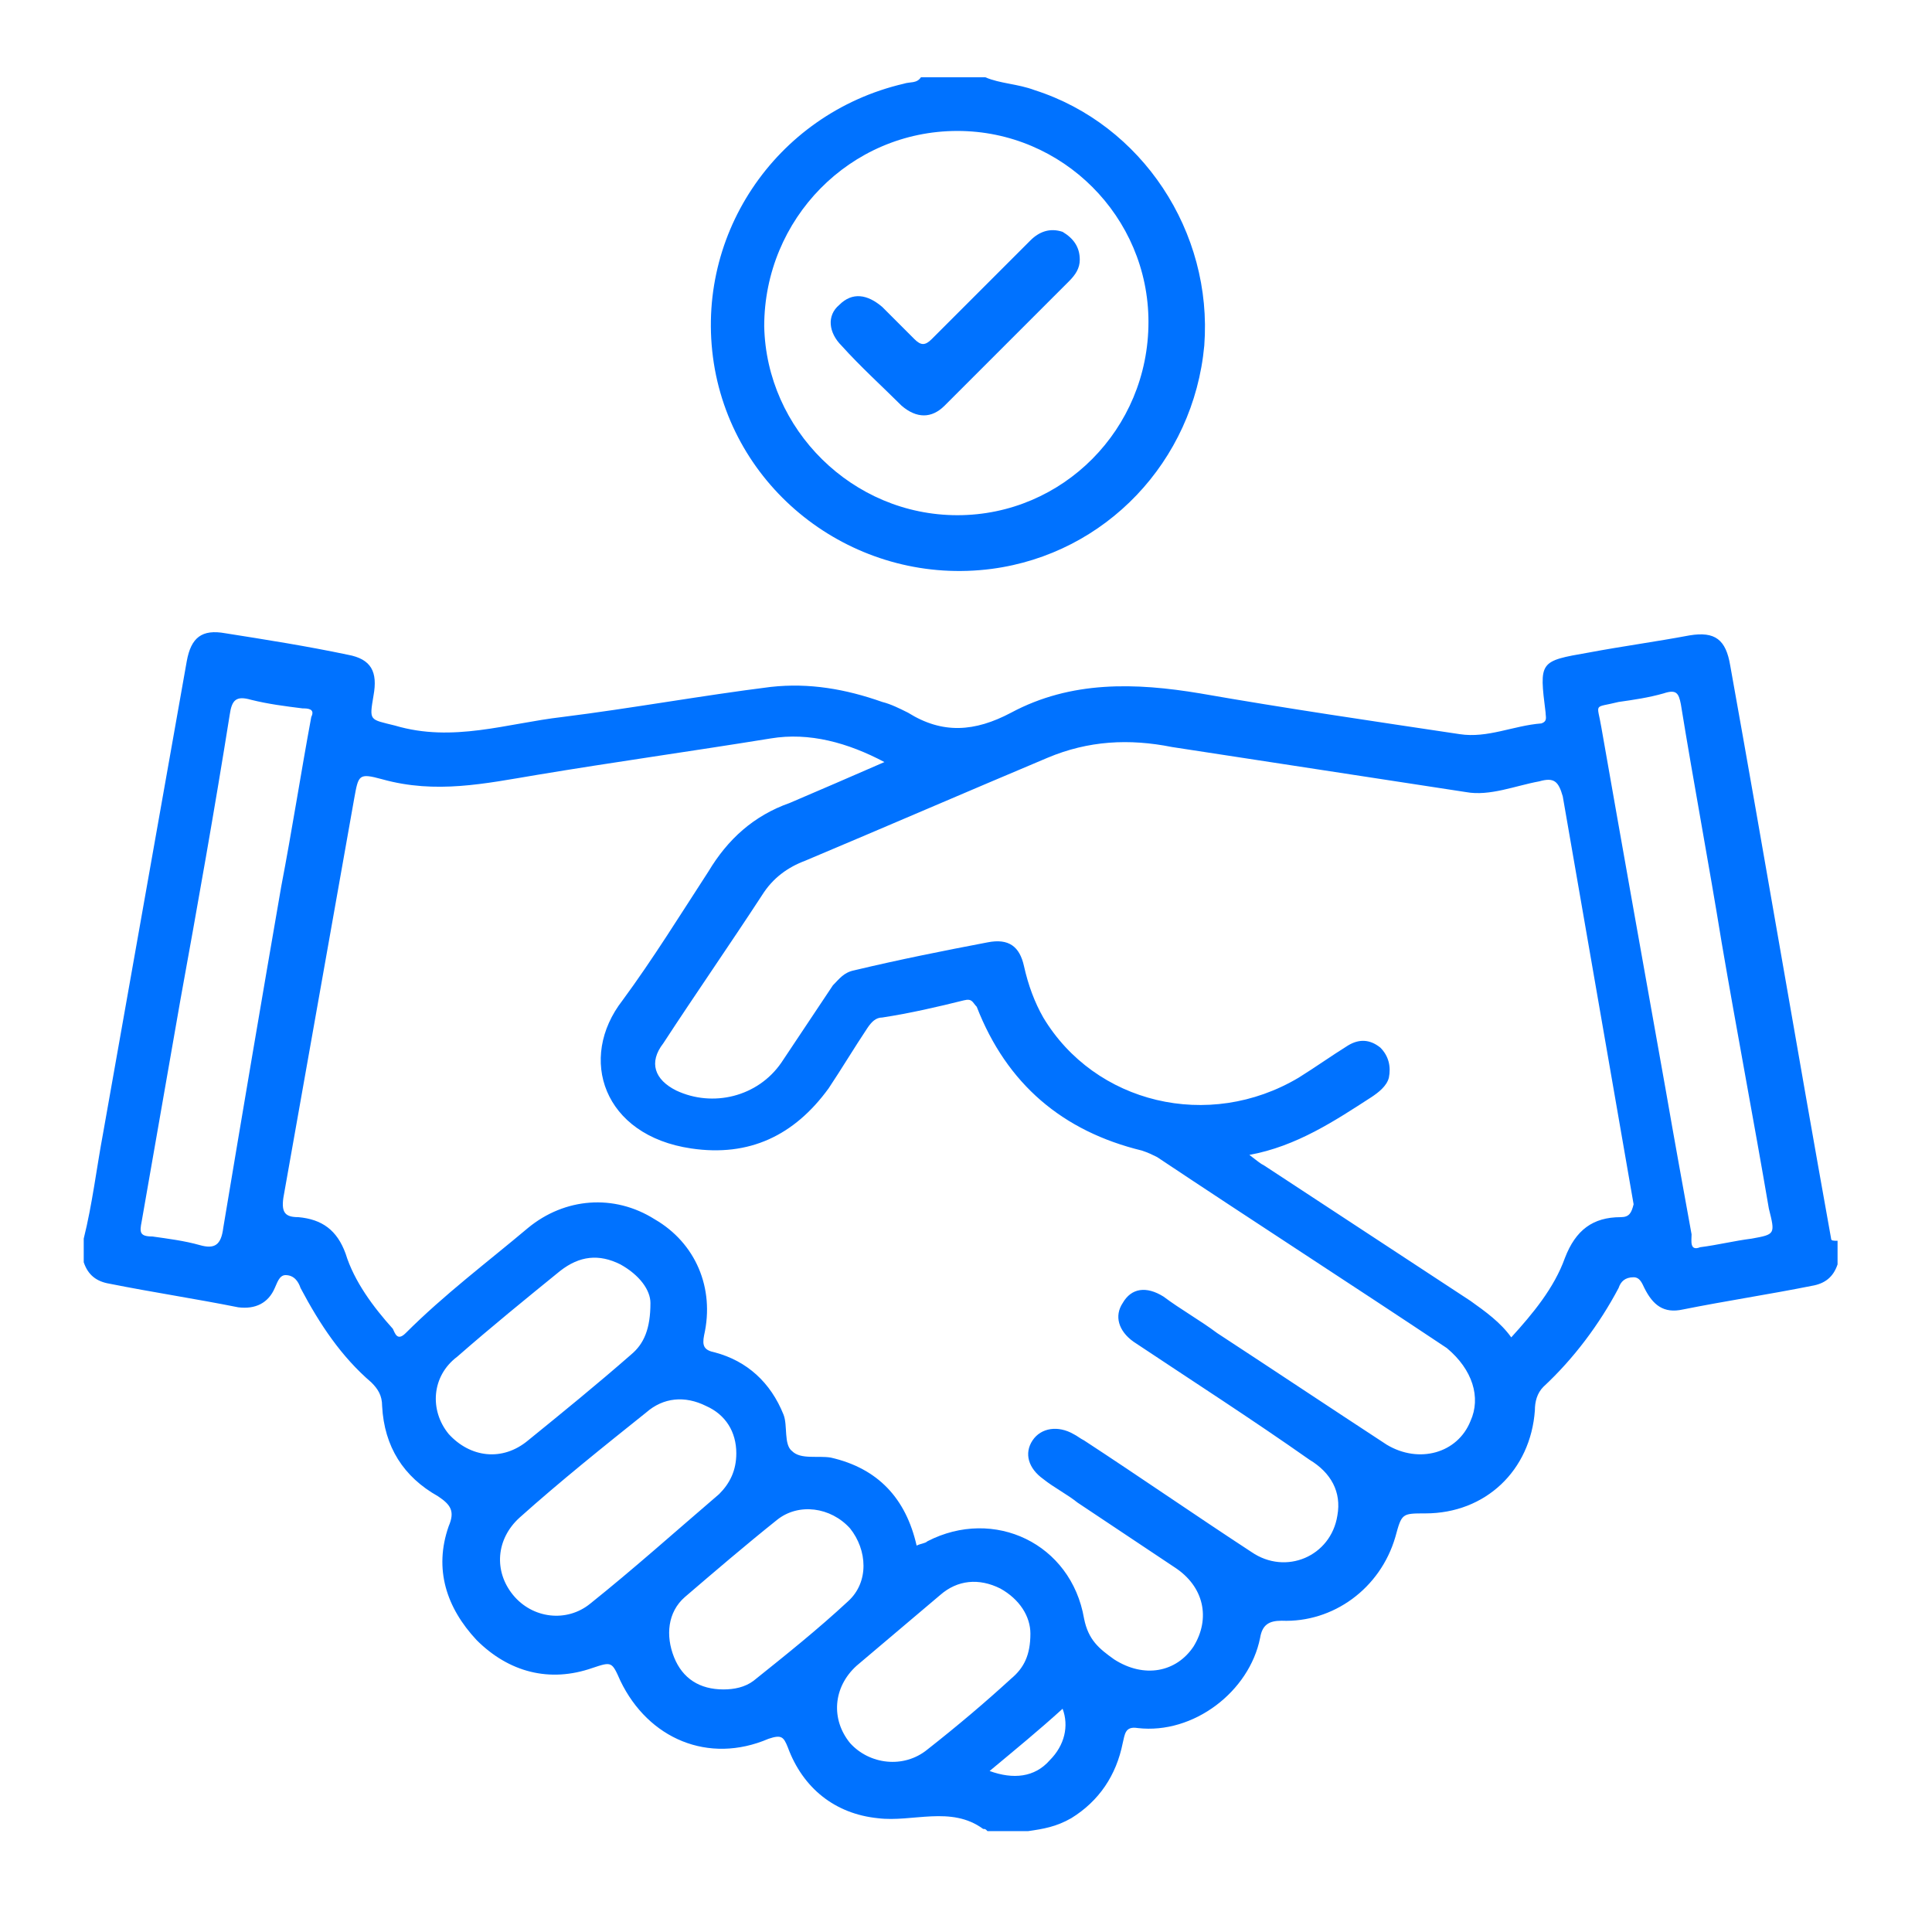 <?xml version="1.0" encoding="utf-8"?>
<!-- Generator: Adobe Illustrator 26.3.1, SVG Export Plug-In . SVG Version: 6.00 Build 0)  -->
<svg version="1.1" id="Calque_1" xmlns="http://www.w3.org/2000/svg" xmlns:xlink="http://www.w3.org/1999/xlink" x="0px" y="0px"
	 viewBox="0 0 90 90" style="enable-background:new 0 0 90 90;" xml:space="preserve">
<style type="text/css">
	.st0{fill:#0072FF;}
</style>
<g>
	<path class="st0" d="M85.3,57.7c-1.6-8.9-3.1-17.8-4.7-26.7c-0.2-1.2-0.7-1.6-1.9-1.4c-1.6,0.3-3.1,0.5-4.7,0.8
		c-2.3,0.4-2.3,0.4-2,2.8c0,0.2,0.1,0.4-0.2,0.5c-1.3,0.1-2.5,0.7-3.8,0.5c-4-0.6-8.1-1.2-12.1-1.9c-3-0.5-6-0.6-8.8,0.9
		c-1.7,0.9-3.2,1-4.8,0c-0.4-0.2-0.8-0.4-1.2-0.5c-1.7-0.6-3.4-0.9-5.2-0.7c-3.2,0.4-6.5,1-9.7,1.4c-2.6,0.3-5.1,1.2-7.8,0.4
		c-1.2-0.3-1.2-0.2-1-1.4c0.2-1.1-0.1-1.7-1.2-1.9c-1.9-0.4-3.8-0.7-5.7-1c-1.1-0.2-1.6,0.2-1.8,1.3c-1.3,7.3-2.6,14.7-3.9,22
		c-0.3,1.6-0.5,3.3-0.9,4.9c0,0.4,0,0.7,0,1.1c0.2,0.6,0.6,0.9,1.2,1c2,0.4,4,0.7,6,1.1c0.8,0.1,1.4-0.2,1.7-0.9
		c0.1-0.2,0.2-0.6,0.5-0.6c0.4,0,0.6,0.3,0.7,0.6c0.9,1.7,1.9,3.2,3.3,4.4c0.3,0.3,0.5,0.6,0.5,1.1c0.1,1.9,1,3.3,2.6,4.2
		c0.6,0.4,0.8,0.7,0.5,1.4c-0.7,2-0.1,3.8,1.3,5.3c1.5,1.5,3.4,2,5.4,1.3c0.9-0.3,0.9-0.3,1.3,0.6c1.3,2.7,4.1,3.9,6.9,2.7
		c0.6-0.2,0.7-0.1,0.9,0.4c0.7,1.9,2.2,3.1,4.2,3.3c1.6,0.2,3.4-0.6,4.9,0.5c0.1,0,0.1,0,0.2,0.1c0.6,0,1.3,0,1.9,0
		c0.7-0.1,1.3-0.2,2-0.6c1.3-0.8,2.1-2,2.4-3.5c0.1-0.4,0.1-0.8,0.7-0.7c2.6,0.3,5.2-1.7,5.7-4.2c0.1-0.6,0.4-0.8,1-0.8
		c2.4,0.1,4.6-1.5,5.3-3.9c0.3-1.1,0.3-1.1,1.4-1.1c2.8,0,4.9-2,5.1-4.8c0-0.4,0.1-0.8,0.4-1.1c1.4-1.3,2.6-2.9,3.5-4.6
		c0.1-0.3,0.3-0.5,0.7-0.5c0.3,0,0.4,0.3,0.5,0.5c0.4,0.8,0.9,1.2,1.8,1c2-0.4,4-0.7,6-1.1c0.6-0.1,1-0.4,1.2-1c0-0.4,0-0.7,0-1.1
		C85.4,57.8,85.3,57.8,85.3,57.7z M10.4,57.2c-0.1,0.8-0.4,1-1.1,0.8c-0.7-0.2-1.5-0.3-2.2-0.4c-0.6,0-0.6-0.2-0.5-0.7
		c0.6-3.4,1.2-6.9,1.8-10.3c0.8-4.4,1.6-8.9,2.3-13.3c0.1-0.7,0.3-0.9,1-0.7c0.8,0.2,1.6,0.3,2.4,0.4c0.2,0,0.6,0,0.4,0.4
		c-0.5,2.7-0.9,5.3-1.4,7.9C12.2,46.5,11.3,51.8,10.4,57.2z M20.9,66.8c-0.9-1.1-0.8-2.7,0.4-3.6c1.6-1.4,3.2-2.7,4.8-4
		c0.9-0.7,1.8-0.8,2.8-0.3c0.9,0.5,1.4,1.2,1.4,1.8c0,1.2-0.3,1.9-0.9,2.4c-1.6,1.4-3.2,2.7-4.8,4C23.4,68.1,21.9,67.9,20.9,66.8z
		 M27.5,74.7c-1.1,0.9-2.7,0.7-3.6-0.4c-0.9-1.1-0.8-2.6,0.3-3.6c1.9-1.7,3.9-3.3,5.9-4.9c0.8-0.7,1.8-0.8,2.8-0.3
		c0.9,0.4,1.4,1.2,1.4,2.2c0,0.8-0.3,1.4-0.8,1.9C31.4,71.4,29.5,73.1,27.5,74.7z M35.1,78.3c-0.4,0.3-0.9,0.4-1.4,0.4
		c-1.1,0-1.9-0.5-2.3-1.5c-0.4-1-0.3-2.1,0.5-2.8c1.4-1.2,2.8-2.4,4.3-3.6c1-0.8,2.5-0.6,3.4,0.4c0.8,1,0.9,2.5-0.1,3.4
		C38.1,75.9,36.6,77.1,35.1,78.3z M43.2,81.5c-1.1,0.9-2.7,0.7-3.6-0.3c-0.9-1.1-0.8-2.6,0.3-3.6c1.3-1.1,2.6-2.2,3.9-3.3
		c0.8-0.7,1.8-0.8,2.8-0.3c0.9,0.5,1.4,1.3,1.4,2.1c0,1-0.3,1.6-0.9,2.1C45.9,79.3,44.6,80.4,43.2,81.5z M48.9,82
		c-0.7,0.8-1.7,0.9-2.8,0.5c1.2-1,2.3-1.9,3.4-2.9C49.8,80.4,49.6,81.3,48.9,82z M68.5,66.2c-0.6,1.5-2.4,2-3.9,1.1
		c-2.6-1.7-5.3-3.5-7.9-5.2c-0.8-0.6-1.7-1.1-2.5-1.7c-0.8-0.5-1.5-0.4-1.9,0.3c-0.4,0.6-0.2,1.3,0.5,1.8c2.7,1.8,5.5,3.6,8.2,5.5
		c1,0.6,1.5,1.5,1.3,2.6c-0.3,1.9-2.4,2.8-4,1.7c-2.6-1.7-5.2-3.5-7.8-5.2c-0.2-0.1-0.3-0.2-0.5-0.3c-0.7-0.4-1.5-0.3-1.9,0.3
		c-0.4,0.6-0.2,1.3,0.5,1.8c0.5,0.4,1.1,0.7,1.6,1.1c1.5,1,3,2,4.5,3c1.4,0.9,1.7,2.4,0.9,3.7c-0.8,1.2-2.3,1.5-3.7,0.6
		c-0.7-0.5-1.2-0.9-1.4-1.9c-0.6-3.5-4.2-5.2-7.3-3.6c-0.1,0.1-0.3,0.1-0.5,0.2c-0.5-2.2-1.8-3.6-4-4.1c-0.6-0.1-1.4,0.1-1.8-0.3
		c-0.4-0.3-0.2-1.2-0.4-1.7c-0.6-1.5-1.7-2.5-3.2-2.9c-0.5-0.1-0.6-0.3-0.5-0.8c0.5-2.2-0.4-4.3-2.3-5.4c-1.9-1.2-4.2-1-5.9,0.4
		c-1.9,1.6-3.9,3.1-5.7,4.9c-0.4,0.4-0.5,0-0.6-0.2c-0.9-1-1.8-2.2-2.2-3.5c-0.4-1.1-1.1-1.6-2.2-1.7c-0.6,0-0.8-0.2-0.7-0.9
		c1.1-6.2,2.2-12.4,3.3-18.6c0.2-1.1,0.2-1.2,1.3-0.9c2.5,0.7,4.8,0.2,7.2-0.2c3.6-0.6,7.2-1.1,10.9-1.7c1.8-0.3,3.6,0.2,5.3,1.1
		c-1.6,0.7-3,1.3-4.4,1.9c-1.7,0.6-2.9,1.7-3.8,3.2c-1.3,2-2.6,4.1-4,6c-2.1,2.7-0.9,6.3,3.2,6.9c2.7,0.4,4.8-0.6,6.4-2.8
		c0.6-0.9,1.2-1.9,1.8-2.8c0.2-0.3,0.4-0.5,0.7-0.5c1.3-0.2,2.6-0.5,3.8-0.8c0.4-0.1,0.4,0.1,0.6,0.3c1.4,3.6,4,5.8,7.7,6.7
		c0.3,0.1,0.5,0.2,0.7,0.3c4.5,3,9,5.9,13.5,8.9C68.6,63.8,69,65.1,68.5,66.2z M75.5,56.7c-1.3,0-2.1,0.6-2.6,1.9
		c-0.5,1.4-1.5,2.6-2.5,3.7c-0.5-0.7-1.2-1.2-1.9-1.7c-3.2-2.1-6.4-4.2-9.6-6.3c-0.2-0.1-0.3-0.2-0.7-0.5c2.2-0.4,4-1.6,5.7-2.7
		c0.3-0.2,0.7-0.5,0.8-0.9c0.1-0.5,0-1-0.4-1.4c-0.5-0.4-1-0.4-1.5-0.1c-0.8,0.5-1.5,1-2.3,1.5c-4.2,2.5-9.5,1.2-11.9-2.8
		c-0.4-0.7-0.7-1.5-0.9-2.4c-0.2-0.9-0.7-1.3-1.7-1.1c-2.1,0.4-4.1,0.8-6.2,1.3c-0.5,0.1-0.7,0.4-1,0.7c-0.8,1.2-1.6,2.4-2.4,3.6
		c-1.1,1.6-3.2,2.1-4.9,1.3c-1-0.5-1.3-1.3-0.6-2.2c1.5-2.3,3.1-4.6,4.6-6.9c0.5-0.8,1.2-1.3,2-1.6c3.8-1.6,7.5-3.2,11.3-4.8
		c1.9-0.8,3.8-0.9,5.8-0.5c4.6,0.7,9.1,1.4,13.7,2.1c1.1,0.2,2.3-0.3,3.4-0.5c0.7-0.2,0.9,0,1.1,0.7c1.1,6.3,2.2,12.7,3.3,19
		C76,56.5,75.9,56.7,75.5,56.7z M81.6,57.7c-0.8,0.1-1.6,0.3-2.4,0.4c-0.5,0.2-0.4-0.3-0.4-0.6c-0.4-2.2-0.8-4.4-1.2-6.7
		c-1-5.6-2-11.2-3-16.9c-0.2-1.2-0.4-0.9,0.8-1.2c0.7-0.1,1.4-0.2,2.1-0.4c0.6-0.2,0.7,0,0.8,0.5c0.6,3.7,1.3,7.4,1.9,11.1
		c0.7,4.1,1.5,8.3,2.2,12.4C82.7,57.5,82.7,57.5,81.6,57.7z"/>
	<path class="st0" d="M48.2,4.2c-0.8-0.3-1.6-0.3-2.3-0.6c-1,0-2,0-3,0c-0.2,0.3-0.5,0.2-0.8,0.3c-6,1.4-9.9,7.2-8.8,13.3
		c1.1,6,6.8,10.1,12.9,9.3c5.3-0.7,9.4-5,9.9-10.4C56.5,10.8,53.2,5.8,48.2,4.2z M44.6,24c-4.9,0-8.9-4-9-8.8c0-5,4-9.1,9-9.1
		c4.9,0,8.9,4,8.9,8.9C53.5,20,49.5,24,44.6,24z"/>
	<path class="st0" d="M50.3,12.1c0,0.4-0.2,0.7-0.5,1C47.9,15,46,16.9,44,18.9c-0.6,0.6-1.3,0.6-2,0c-0.9-0.9-1.9-1.8-2.8-2.8
		c-0.6-0.6-0.7-1.4-0.1-1.9c0.6-0.6,1.3-0.5,2,0.1c0.5,0.5,1,1,1.5,1.5c0.3,0.3,0.5,0.3,0.8,0c1.5-1.5,3-3,4.6-4.6
		c0.4-0.4,0.9-0.6,1.5-0.4C50,11.1,50.3,11.5,50.3,12.1z"/>
</g>
</svg>
